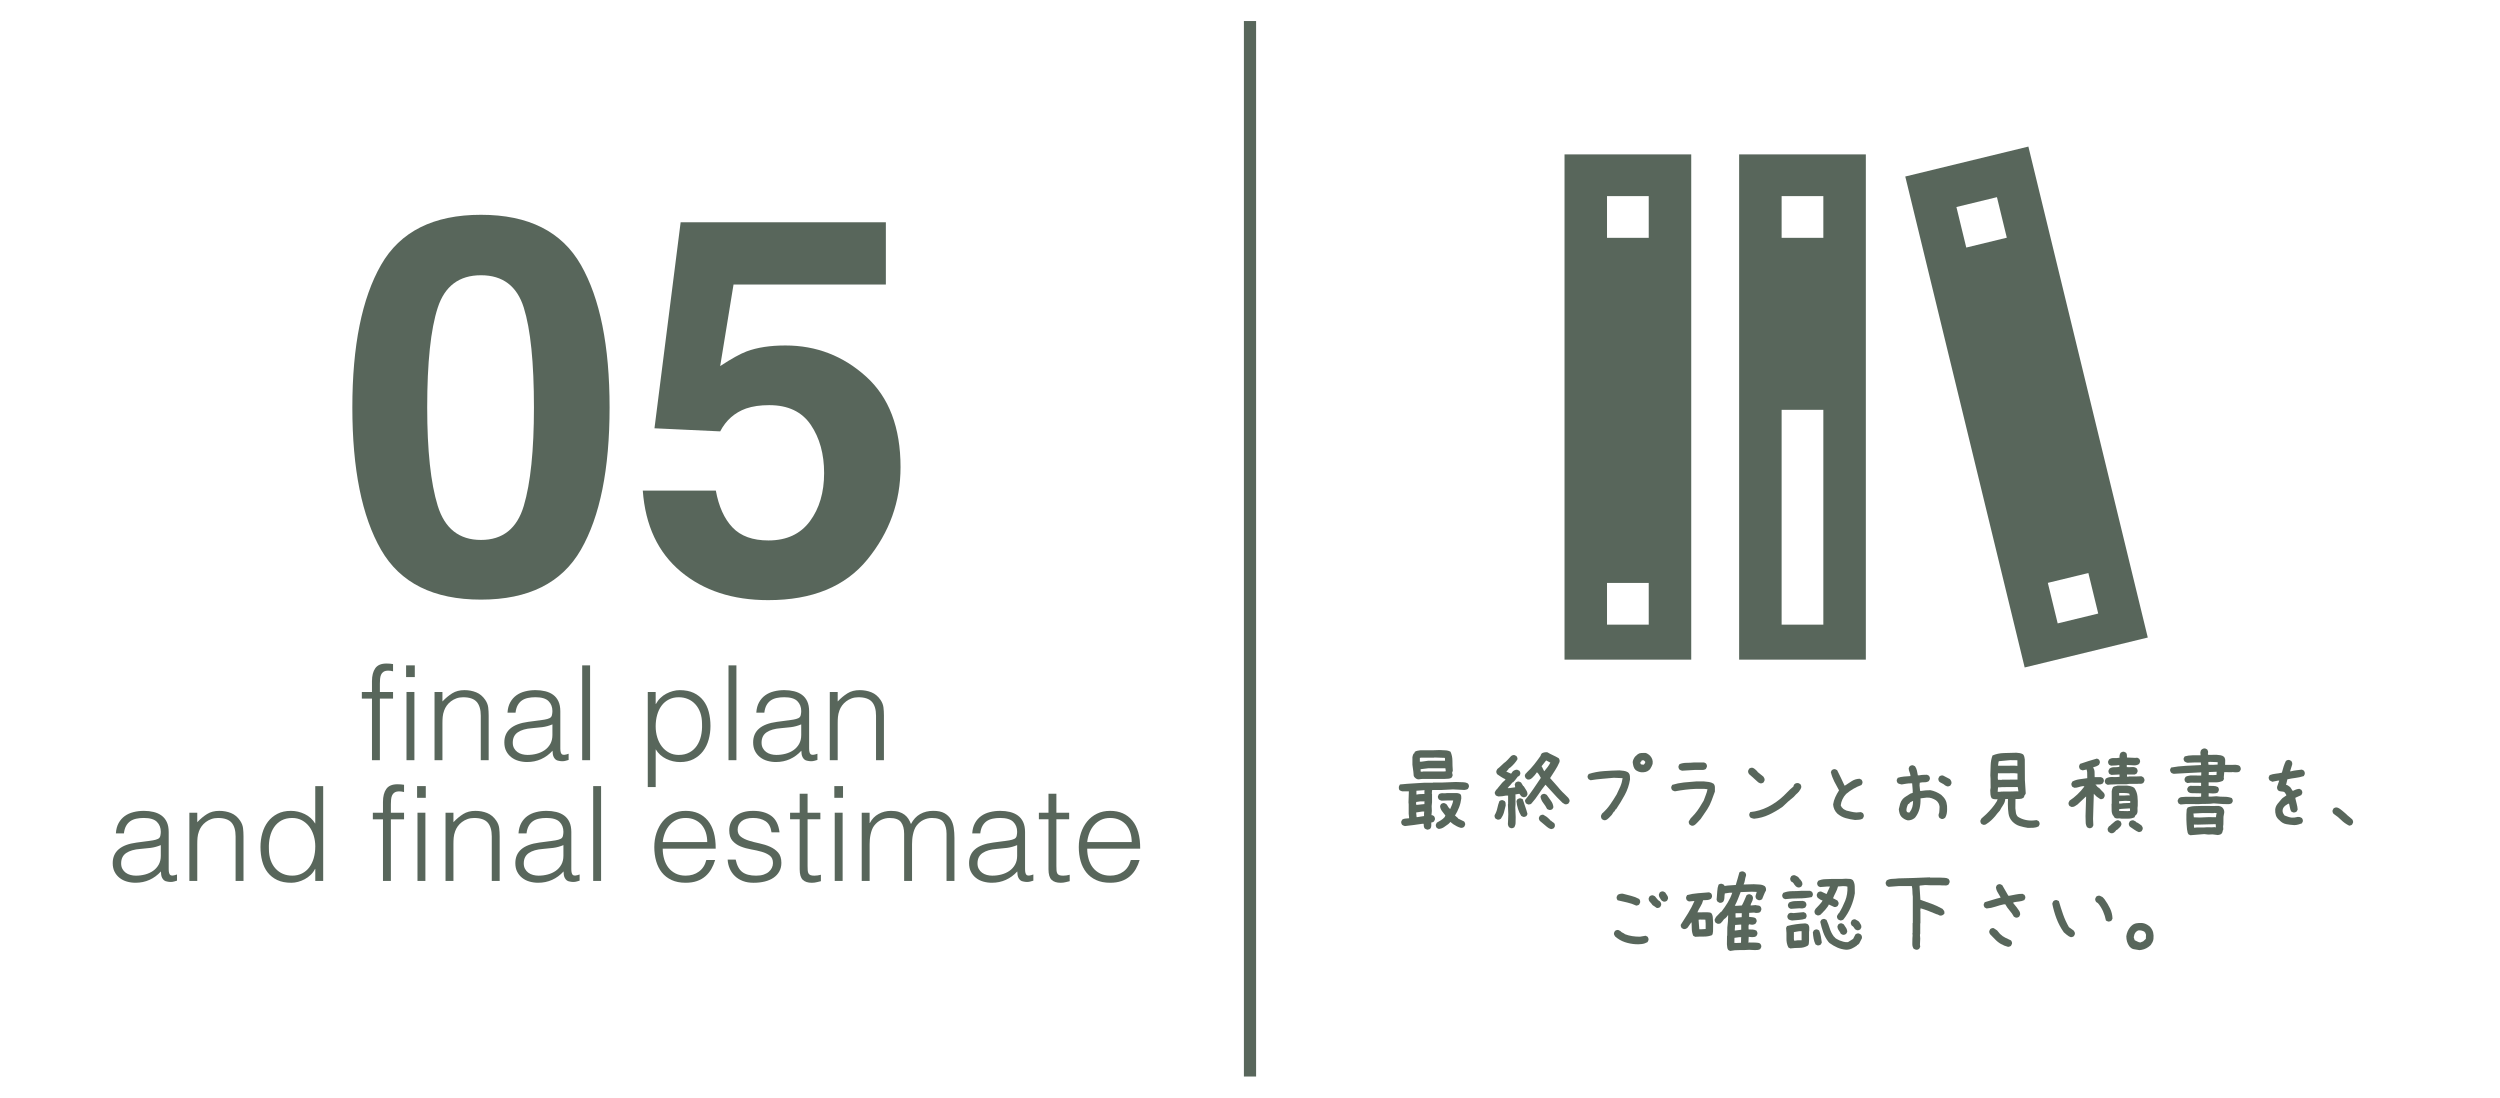 <?xml version="1.0" encoding="UTF-8"?>
<svg id="a" data-name="レイヤー 1" xmlns="http://www.w3.org/2000/svg" viewBox="0 0 205 90">
  <defs>
    <style>
      .b {
        fill: #58665b;
      }

      .c {
        fill: none;
        stroke: #58665b;
        stroke-miterlimit: 10;
      }
    </style>
  </defs>
  <line class="c" x1="102.5" y1="1.725" x2="102.5" y2="88.275"/>
  <g>
    <g>
      <path class="b" d="M117.052,68.036c-.042-.011-.081-.023-.117-.039-.037-.016-.07-.034-.102-.055-.042-.052-.068-.112-.078-.18-.011-.067-.016-.138-.016-.211h-.109c-.24,.031-.478,.065-.715,.102-.237,.036-.476,.065-.715,.086-.042-.011-.081-.023-.117-.039-.037-.016-.07-.034-.102-.055-.031-.042-.055-.086-.07-.133s-.019-.097-.008-.148l.078-.156c.083-.052,.174-.081,.273-.086,.099-.005,.195-.013,.289-.023v-.078l-.031-.289v-.781l-.016-.156,.031-.906h-.547c-.042-.011-.081-.023-.117-.039-.037-.016-.07-.034-.102-.055-.031-.042-.05-.091-.055-.148-.005-.058-.003-.112,.008-.164l.078-.156c.416-.042,.774-.07,1.074-.086,.299-.016,.6-.034,.902-.055h.719l.016-.016h.688l1.188-.047c.312,.011,.53,.019,.652,.023,.122,.005,.235,.039,.34,.102,.031,.042,.055,.086,.07,.133s.018,.097,.008,.148l-.078,.156c-.042,.031-.086,.052-.133,.062s-.097,.021-.148,.031l-.945-.047-.922,.047h-.688l-.109,.016-.016,.297,.016,.016v.672l-.031,.328,.016,.391-.031,.344c.042,0,.078,.008,.109,.023s.062,.034,.094,.055c.031,.042,.055,.087,.07,.137s.018,.101,.008,.152l-.078,.156c-.031,.021-.065,.039-.102,.055-.037,.016-.076,.023-.117,.023v.266c0,.094-.026,.172-.078,.234-.031,.031-.068,.052-.109,.062-.042,.011-.084,.021-.125,.031Zm-.984-4.227c-.073-.062-.117-.117-.133-.164s-.023-.104-.023-.172-.005-.128-.016-.18l-.078-.586v-.625c.01-.052,.023-.104,.039-.156s.039-.099,.07-.141h.031l.062-.141c.062-.042,.135-.07,.219-.086,.083-.016,.167-.028,.25-.039h1.078l.469-.016c.156,.011,.315,.019,.477,.023,.161,.005,.305,.044,.43,.117,.104,.23,.156,.479,.156,.75s.01,.539,.031,.805l-.062,.188c.021,.031,.034,.065,.039,.102,.005,.036,.008,.075,.008,.117l-.078,.156c-.084,.062-.175,.094-.273,.094-.099,0-.201,.005-.305,.016h-1.75c-.115,0-.224,.011-.328,.031-.104,.021-.208-.011-.312-.094Zm.734,2.125v-.172l.016-.047h-.359l-.328,.047-.016,.125,.016,.109h.078l.594-.062Zm-.031,.984v-.203l.016-.172h-.141l-.516,.078v.062l.031,.32h.062l.547-.086Zm.031-1.812v-.25l.016-.062h-.031l-.641,.047v.312h.031c.094-.021,.195-.034,.305-.039s.216-.008,.32-.008Zm1.688-2.727v-.172l-.016-.062-.859-.031-.016,.016h-1.078l-.094,.016v.312h.125l.562-.078h1.375Zm.062,.867v-.031l-.031-.219h-1.375l-.656,.078v.156l.016,.047h.156l.016-.016h1.734l.141-.016Zm-.578,4.727l-.156-.078c-.031-.042-.055-.086-.07-.133s-.019-.097-.008-.148l.078-.156c.114-.062,.227-.128,.336-.195s.211-.153,.305-.258l.062-.133c-.094-.125-.188-.247-.281-.367s-.146-.258-.156-.414l.078-.156c.042-.031,.086-.055,.133-.07s.096-.019,.148-.008l.156,.078c.052,.062,.099,.133,.141,.211,.042,.078,.099,.144,.172,.195,.052-.114,.102-.23,.148-.344s.081-.234,.102-.359h-.453l-.5,.016c-.042-.011-.081-.023-.117-.039-.037-.016-.07-.034-.102-.055-.031-.042-.055-.086-.07-.133s-.019-.097-.008-.148l.078-.156c.094-.062,.203-.089,.328-.078s.245,.005,.359-.016h.797c.052,.011,.1,.021,.144,.031,.044,.011,.087,.031,.129,.062,.042,.042,.065,.094,.07,.156,.005,.062,.008,.125,.008,.188-.031,.261-.093,.508-.184,.742-.091,.234-.205,.461-.34,.68h.031l.047,.047,.172,.148v.031l.508,.25c.031,.042,.055,.086,.07,.133s.018,.097,.008,.148l-.078,.156c-.042,.031-.086,.055-.133,.07s-.102,.019-.164,.008c-.104-.031-.207-.073-.309-.125s-.199-.109-.293-.172l-.234-.188-.031,.047-.125,.125c-.125,.094-.25,.183-.375,.266s-.266,.13-.422,.141Z"/>
      <path class="b" d="M122.794,67.208l-.156-.078c-.031-.036-.055-.078-.07-.125s-.019-.102-.008-.164c.104-.172,.177-.359,.219-.562,.042-.203,.099-.398,.172-.586,.042-.031,.086-.055,.133-.07s.096-.019,.148-.008l.156,.078c.042,.047,.065,.102,.07,.164,.005,.062,.008,.128,.008,.195-.042,.192-.089,.38-.141,.562-.052,.183-.136,.354-.25,.516-.042,.031-.086,.055-.133,.07s-.097,.019-.148,.008Zm1.102,.703l-.156-.078c-.031-.042-.052-.081-.062-.117-.011-.036-.021-.081-.031-.133,.01-.067,.016-.18,.016-.336s.005-.317,.016-.484l-.031-.812,.016-.016v-.695h-.18c-.104,.021-.206,.038-.305,.051-.099,.013-.201,.019-.305,.019-.042-.011-.081-.022-.117-.035-.037-.013-.07-.03-.102-.051-.031-.042-.055-.085-.07-.129s-.019-.093-.008-.144l.125-.211,.047-.016,.062-.094,.375-.453,.141-.133,.109-.094v-.055c-.115-.052-.227-.113-.336-.184s-.216-.142-.32-.215c-.031-.036-.055-.078-.07-.125s-.019-.099-.008-.156l.078-.156,.172-.141,.359-.336c.114-.078,.22-.171,.316-.277,.096-.106,.191-.21,.285-.309,.042-.031,.086-.055,.133-.07s.096-.019,.148-.008l.156,.078c.031,.042,.055,.085,.07,.129s.018,.093,.008,.144c-.073,.12-.159,.235-.258,.348-.099,.112-.206,.218-.32,.316l-.109,.07-.125,.164-.102,.102,.398,.172,.141-.195c.052-.042,.109-.075,.172-.102s.13-.034,.203-.023l.156,.078c.031,.036,.055,.078,.07,.125s.018,.097,.008,.148l-.078,.148-.125,.062c-.062,.078-.123,.157-.18,.238-.058,.081-.128,.157-.211,.231l-.047,.008-.219,.273-.047,.016-.078,.125h-.031v.055h.078l.516-.07v-.047l-.031-.195,.078-.156c.042-.026,.086-.047,.133-.062s.096-.019,.148-.008l.156,.07,.188,.305h.031c.062,.109,.13,.218,.203,.324,.073,.106,.109,.226,.109,.355l-.078,.148c-.042,.031-.086,.055-.133,.07s-.097,.019-.148,.008l-.156-.078-.141-.195h-.062l-.266,.047-.016,.047,.016,.016v.766l-.016,.242,.031,.781c-.011,.172-.013,.32-.008,.445,.005,.125-.029,.255-.102,.391-.042,.031-.086,.055-.133,.07s-.097,.019-.148,.008Zm1-.93l-.156-.078c-.115-.183-.203-.375-.266-.578s-.104-.414-.125-.633l.078-.156c.042-.026,.086-.047,.133-.062s.096-.019,.148-.008l.156,.07c.062,.203,.13,.405,.203,.606,.073,.2,.135,.402,.188,.606l-.078,.156c-.042,.031-.086,.055-.133,.07s-.097,.019-.148,.008Zm.438-1.008c-.037-.011-.073-.024-.109-.043-.037-.019-.07-.038-.102-.059-.026-.042-.046-.086-.059-.133-.013-.047-.015-.094-.004-.141,.239-.292,.462-.59,.668-.894,.206-.305,.413-.61,.621-.918-.047-.083-.095-.167-.144-.25-.05-.083-.108-.153-.176-.211-.058,.083-.115,.16-.172,.231-.058,.07-.123,.14-.195,.207l-.102,.086c-.042,.031-.087,.054-.137,.066-.05,.013-.105,.015-.168,.004l-.148-.102c-.026-.042-.046-.085-.059-.129-.013-.044-.015-.093-.004-.144l.086-.141h.031l.023-.047c.229-.214,.435-.436,.617-.668,.182-.231,.359-.47,.531-.715,0-.042,.012-.078,.035-.109s.045-.062,.066-.094c.067-.036,.138-.061,.211-.074,.073-.013,.151-.017,.234-.012,.156,.094,.312,.176,.469,.246s.312,.152,.469,.246c.031,.047,.053,.095,.066,.144,.013,.05,.012,.105-.004,.168-.099,.234-.219,.46-.359,.676s-.279,.431-.414,.644l.07,.07,.086,.102,.133,.148,.359,.406,.117,.141,.117,.133,.047,.047,.07,.078,.148,.141,.117,.117,.211,.211,.039,.047c.031,.042,.056,.086,.074,.133,.018,.047,.019,.099,.004,.156l-.086,.148c-.047,.031-.094,.052-.141,.062s-.097,.011-.148,0l-.195-.117-.312-.312-.141-.141-.078-.086-.867-.945c-.203,.25-.391,.508-.562,.773s-.37,.523-.594,.773c-.031,.031-.068,.051-.109,.059-.042,.008-.086,.015-.133,.019Zm1.859,2.016c-.125-.031-.237-.091-.336-.18-.099-.089-.201-.175-.305-.258l-.281-.234c-.031-.042-.055-.086-.07-.133s-.019-.094-.008-.141l.078-.156c.042-.026,.086-.048,.133-.066s.096-.022,.148-.012l.281,.172,.109,.094,.156,.148v.031l.094,.047c.042,.047,.094,.089,.156,.125s.109,.083,.141,.141l.016,.18-.078,.148c-.031,.031-.068,.052-.109,.062-.042,.011-.084,.021-.125,.031Zm-.172-1.578l-.156-.07c-.084-.172-.188-.336-.312-.492s-.203-.331-.234-.523l.078-.148c.042-.031,.086-.055,.133-.07s.096-.019,.148-.008l.156,.078c.104,.161,.216,.32,.336,.477,.12,.156,.19,.336,.211,.539l-.078,.148c-.042,.031-.086,.054-.133,.066s-.097,.015-.148,.004Zm-.383-3.18c.104-.12,.196-.235,.277-.348,.081-.112,.152-.228,.215-.348l-.344-.18-.391,.492h.031l.195,.391,.016-.008Z"/>
      <path class="b" d="M131.521,67.255l-.156-.078c-.031-.042-.055-.087-.07-.137s-.019-.105-.008-.168l.078-.156c.26-.23,.484-.479,.672-.75s.364-.547,.531-.828c.104-.208,.203-.422,.297-.641s.156-.448,.188-.688l-.719-.031c-.323,.031-.644,.06-.961,.086-.318,.026-.633,.065-.945,.117l-.156-.078c-.037-.042-.062-.086-.078-.133s-.019-.097-.008-.148l.086-.156c.396-.125,.807-.203,1.234-.234,.427-.031,.854-.052,1.281-.062,.125,.011,.247,.023,.367,.039,.12,.016,.231,.055,.336,.117l.078,.078c.052,.073,.081,.153,.086,.242,.005,.089,.008,.18,.008,.273-.073,.448-.216,.87-.43,1.266-.214,.396-.451,.786-.711,1.172h-.031l-.125,.203h-.031l-.172,.266-.234,.242-.125,.109c-.042,.031-.086,.055-.133,.07s-.097,.019-.148,.008Zm3.055-3.93c-.084-.011-.163-.031-.238-.062-.076-.031-.15-.073-.223-.125-.084-.083-.141-.184-.172-.301s-.052-.233-.062-.348c.01-.083,.034-.164,.07-.242,.036-.078,.081-.148,.133-.211l.211-.188c.083-.062,.18-.097,.289-.102s.221-.008,.336-.008c.052,.011,.102,.028,.148,.055s.091,.055,.133,.086l.109,.094c.083,.094,.143,.195,.18,.305,.036,.109,.044,.231,.023,.367-.021,.073-.05,.144-.086,.211-.037,.067-.076,.136-.117,.203l-.094,.094c-.084,.073-.18,.122-.289,.148s-.227,.034-.352,.023Zm.234-.648c.031-.031,.057-.065,.078-.102,.021-.036,.026-.075,.016-.117l-.109-.109h-.172l-.031,.078-.078,.062v.109l.047,.078,.203,.031,.047-.031Z"/>
      <path class="b" d="M138.716,67.708l-.156-.078c-.031-.042-.055-.086-.07-.133s-.019-.097-.008-.148l.156-.25,.062-.062,.266-.289c.145-.167,.276-.344,.391-.531,.114-.188,.229-.375,.344-.562,.052-.156,.109-.31,.172-.461s.109-.31,.141-.477l-.281-.031h-.641c-.302,.011-.599,.034-.891,.07-.292,.036-.578,.081-.859,.133-.042-.011-.081-.023-.117-.039-.037-.016-.07-.034-.102-.055-.031-.042-.055-.086-.07-.133s-.019-.097-.008-.148l.078-.156c.302-.094,.62-.159,.953-.195,.333-.036,.666-.065,1-.086h.656c.135,.011,.271,.026,.406,.047,.135,.021,.26,.067,.375,.141,.073,.083,.109,.183,.109,.297v.344c-.094,.25-.185,.497-.273,.742-.089,.245-.206,.481-.352,.711-.084,.125-.172,.255-.266,.391s-.188,.273-.281,.414l-.062,.062-.156,.172-.062,.062-.047,.047-.047,.047c-.052,.052-.107,.094-.164,.125-.058,.031-.123,.042-.195,.031Zm-.781-4.508c-.042-.011-.081-.023-.117-.039-.037-.016-.07-.034-.102-.055-.031-.042-.055-.087-.07-.137s-.019-.101-.008-.152l.078-.156c.177-.073,.372-.109,.586-.109,.213,0,.419-.011,.617-.031h.812l.156,.078c.031,.042,.055,.086,.07,.133s.018,.097,.008,.148l-.078,.164c-.031,.031-.068,.052-.109,.062-.042,.011-.084,.021-.125,.031h-.703l-1.016,.062Z"/>
      <path class="b" d="M144.333,64.231l-.156-.078-.484-.438-.266-.234c-.031-.042-.055-.086-.07-.133s-.019-.099-.008-.156l.078-.156c.042-.031,.086-.055,.133-.07s.096-.019,.148-.008c.073,.021,.141,.06,.203,.117s.125,.114,.188,.172l.016,.047,.484,.391c.031,.042,.057,.089,.078,.141,.021,.052,.026,.109,.016,.172l-.078,.156c-.042,.031-.086,.055-.133,.07s-.097,.019-.148,.008Zm-.5,2.906c-.052-.011-.107-.023-.164-.039-.058-.016-.107-.039-.148-.07-.031-.042-.055-.086-.07-.133s-.019-.097-.008-.148l.078-.156c.51-.052,.997-.195,1.461-.43,.463-.234,.888-.534,1.273-.898l.516-.516,.289-.25c0-.031,.008-.062,.023-.094s.034-.062,.055-.094c.042-.042,.091-.07,.148-.086,.057-.016,.117-.019,.18-.008l.156,.078c.031,.042,.055,.086,.07,.133s.018,.097,.008,.148c-.021,.073-.052,.138-.094,.195-.042,.058-.084,.117-.125,.18h-.031v.031l-.188,.172-.141,.156-.047,.047c-.162,.125-.315,.253-.461,.383-.146,.13-.292,.269-.438,.414-.354,.25-.724,.466-1.109,.648-.386,.183-.797,.294-1.234,.336Z"/>
      <path class="b" d="M152.114,67.239c-.261-.031-.516-.082-.766-.152s-.479-.194-.688-.371c-.104-.104-.185-.219-.242-.344-.058-.125-.091-.261-.102-.406,.031-.208,.091-.409,.18-.602,.088-.192,.19-.378,.305-.555-.136-.239-.266-.481-.391-.727s-.219-.503-.281-.773l.078-.156c.042-.031,.086-.055,.133-.07s.096-.019,.148-.008l.156,.078c.104,.208,.208,.419,.312,.633,.104,.214,.203,.425,.297,.633h.031c.188-.125,.375-.247,.562-.367s.401-.185,.641-.195l.156,.078c.031,.042,.055,.086,.07,.133s.018,.097,.008,.148l-.078,.156c-.23,.083-.448,.185-.656,.305-.208,.12-.412,.263-.609,.43-.125,.136-.224,.281-.297,.438-.073,.156-.12,.323-.141,.5l.094,.172,.031,.016c.042,.062,.094,.109,.156,.141l.188,.094c.135,.031,.268,.062,.398,.094,.13,.031,.268,.052,.414,.062l.375-.031,.156,.078c.031,.042,.055,.086,.07,.133s.018,.097,.008,.148l-.078,.164c-.094,.062-.195,.097-.305,.102s-.222,.013-.336,.023Z"/>
      <path class="b" d="M156.435,67.27c-.094-.021-.185-.056-.273-.105-.089-.05-.169-.11-.242-.184-.073-.083-.125-.18-.156-.289s-.052-.222-.062-.336c.031-.156,.067-.305,.109-.445,.042-.141,.114-.273,.219-.398,.094-.094,.195-.172,.305-.234s.216-.13,.32-.203l.188-.062v-.203l-.047-.578h-.094c-.136,0-.266,.011-.391,.031s-.25,.042-.375,.062c-.052-.011-.107-.023-.164-.039-.058-.016-.109-.039-.156-.07-.031-.042-.055-.086-.07-.133s-.019-.097-.008-.148l.078-.156c.161-.052,.331-.086,.508-.102,.177-.016,.354-.028,.531-.039v-.047c-.011-.104-.037-.202-.078-.293-.042-.091-.062-.194-.062-.309l.078-.156c.042-.031,.086-.055,.133-.07s.096-.019,.148-.008l.156,.078c.073,.104,.125,.22,.156,.348s.057,.259,.078,.395h.125c.094-.021,.195-.034,.305-.039s.216-.008,.32-.008l.156,.078c.031,.042,.055,.086,.07,.133s.018,.097,.008,.148l-.078,.156c-.104,.073-.224,.106-.359,.102-.136-.005-.266,.008-.391,.039l-.016,.219,.047,.453h.078c.125-.021,.25-.036,.375-.047s.255-.016,.391-.016c.156,.031,.307,.078,.453,.141,.145,.062,.286,.141,.422,.234l.188,.188c.125,.136,.209,.289,.254,.461,.044,.172,.061,.356,.051,.555,0,.125-.012,.245-.035,.359s-.066,.224-.129,.328c-.042,.031-.086,.058-.133,.078s-.102,.026-.164,.016l-.156-.078c-.031-.042-.055-.086-.07-.133s-.019-.102-.008-.164c.042-.094,.062-.195,.062-.305s.005-.216,.016-.32c-.011-.104-.039-.2-.086-.289s-.117-.169-.211-.242c-.115-.073-.234-.13-.359-.172s-.261-.058-.406-.047l-.5,.062c.01,.292-.016,.567-.078,.828s-.177,.5-.344,.719l-.078,.078c-.084,.062-.169,.108-.258,.137-.089,.028-.185,.043-.289,.043Zm.156-.664c.104-.136,.177-.278,.219-.43,.042-.151,.062-.315,.062-.492h-.031l-.234,.125v.031l-.109,.094h-.031c-.042,.083-.076,.169-.102,.258-.026,.089-.039,.18-.039,.273l.047,.125,.172,.047,.047-.031Zm3.07-2.125l-.164-.078c-.062-.062-.138-.114-.227-.156-.089-.042-.169-.089-.242-.141-.031-.042-.055-.086-.07-.133s-.019-.097-.008-.148l.078-.156c.042-.031,.086-.055,.133-.07s.102-.019,.164-.008l.57,.297c.042,.052,.075,.106,.102,.164,.026,.058,.034,.122,.023,.195l-.078,.156c-.042,.031-.086,.055-.133,.07s-.097,.019-.148,.008Z"/>
      <path class="b" d="M166.286,67.887c-.23-.036-.453-.087-.672-.152s-.417-.186-.594-.363c-.177-.188-.284-.405-.32-.652-.037-.247-.055-.501-.055-.762l.008-.438h-.219c-.016,.177-.073,.339-.172,.484-.099,.145-.19,.3-.273,.461l-.219,.25-.164,.211-.156,.172-.078,.078-.078,.078-.203,.172c-.078,.052-.151,.102-.219,.152-.068,.05-.148,.069-.242,.059l-.156-.078c-.031-.042-.055-.086-.07-.133s-.019-.097-.008-.148l.078-.156,.398-.359c.161-.156,.315-.32,.461-.492,.145-.172,.276-.352,.391-.539l.086-.188c-.094,0-.183-.003-.266-.008-.084-.005-.162-.034-.234-.086-.052-.094-.084-.199-.094-.316-.011-.117-.016-.233-.016-.348l.031-.188-.008-.766-.016-.25c.01-.271,.019-.548,.027-.832s.059-.551,.152-.801c.286-.125,.6-.191,.941-.199,.341-.008,.678-.017,1.012-.027,.094,.005,.188,.016,.281,.031s.185,.05,.273,.102c.052,.062,.086,.13,.102,.203s.028,.145,.039,.219l.008,1.68c.01,.188,.022,.372,.035,.555,.013,.183,.024,.364,.035,.547l-.078,.156h-.031c0,.042-.008,.078-.023,.109s-.034,.062-.055,.094c-.094,.062-.198,.094-.312,.094-.115,0-.23,.003-.344,.008l-.008,.766c.01,.125,.026,.249,.047,.371,.021,.122,.075,.228,.164,.316,.177,.114,.372,.198,.586,.25,.213,.052,.435,.07,.664,.055l.281-.031,.164,.078c.031,.042,.055,.086,.07,.133s.018,.097,.008,.148l-.078,.156c-.13,.067-.271,.105-.422,.113-.151,.008-.305,.012-.461,.012Zm-.781-2.992v-.031l-.047-.312-.016-.016-1.258,.008-.297,.023-.047-.016-.031,.375h.234l.016-.016,.93-.008,.344-.016,.172,.008Zm-.07-.969v-.5l-.266-.023-1.289,.008-.047-.016-.016,.391,.016,.156,.312,.008,.016-.016,1.273-.008Zm-.008-1.125v-.461l-.594-.008-.93,.086c-.021,.052-.034,.109-.039,.172-.005,.062-.013,.12-.023,.172l.031,.031,1.32-.008,.234,.016Z"/>
      <path class="b" d="M171.294,67.911l-.156-.078c-.078-.13-.116-.276-.113-.438,.002-.161-.002-.323-.012-.484l.047-1.578h-.031l-.672,.633c-.073,.052-.148,.102-.227,.148s-.169,.065-.273,.055l-.156-.078c-.031-.036-.055-.078-.07-.125s-.019-.097-.008-.148l.078-.164c.224-.145,.44-.317,.648-.516,.208-.198,.393-.406,.555-.625v-.047h-.125c-.115,.016-.226,.042-.332,.078-.107,.036-.223,.055-.348,.055l-.164-.078c-.031-.042-.055-.086-.07-.133s-.019-.097-.008-.148l.078-.156c.177-.094,.37-.155,.578-.184,.208-.028,.422-.059,.641-.09l-.008-.5-.039-.203h-.047l-.273,.062c-.042-.011-.081-.022-.117-.035-.037-.013-.07-.03-.102-.051-.031-.042-.055-.087-.07-.137s-.019-.101-.008-.152l.07-.156c.229-.078,.461-.155,.695-.231s.466-.144,.695-.207l.156,.078c.031,.042,.055,.086,.07,.133s.018,.097,.008,.148l-.07,.156c-.073,.052-.148,.094-.227,.125s-.159,.058-.242,.078v.039c.073,.104,.109,.224,.109,.359s.002,.271,.008,.406h.516l.156,.078c.031,.036,.055,.078,.07,.125s.018,.097,.008,.148l-.078,.164c-.094,.062-.188,.091-.281,.086s-.198-.003-.312,.008v.031l.062,.047c.031,.052,.069,.097,.113,.133,.044,.036,.092,.07,.144,.102l.156,.172,.156,.156c.042,.042,.073,.089,.094,.141,.021,.052,.026,.109,.016,.172l-.078,.164c-.042,.031-.086,.055-.133,.07s-.097,.019-.148,.008l-.297-.203-.234-.234-.062,2.055,.023,.531-.078,.156c-.042,.031-.086,.055-.133,.07s-.097,.019-.148,.008Zm1.539-3.555l-.156-.078c-.031-.042-.055-.086-.07-.133s-.019-.097-.008-.148l.078-.156c.156-.094,.336-.136,.539-.125s.398,.005,.586-.016v-.188h-.062l-.609,.031-.156-.078c-.031-.042-.055-.086-.07-.133s-.019-.097-.008-.148l.078-.156c.114-.083,.245-.122,.391-.117,.145,.005,.286-.005,.422-.031v-.141h-.078c-.094,.021-.193,.031-.297,.031-.104,0-.208,.005-.312,.016l-.156-.078c-.031-.042-.055-.086-.07-.133s-.019-.097-.008-.148l.078-.156c.114-.083,.25-.12,.406-.109s.307,0,.453-.031c-.011-.073-.008-.145,.008-.219s.044-.136,.086-.188c.042-.031,.086-.055,.133-.07s.096-.019,.148-.008l.156,.078c.042,.052,.065,.112,.07,.18,.005,.067,.008,.138,.008,.211l.68,.031,.156-.016,.156,.078c.031,.042,.055,.086,.07,.133s.018,.097,.008,.148l-.078,.156c-.073,.052-.151,.086-.234,.102-.084,.016-.172,.019-.266,.008l-.508-.031v.18c.135,.011,.277,.009,.426-.004s.274,.019,.379,.098c.031,.042,.055,.086,.07,.133s.018,.097,.008,.148l-.078,.156-.156,.078h-.633v.172h.141l.016-.016h.633l.391-.016,.156,.078c.031,.042,.057,.086,.078,.133,.021,.047,.026,.102,.016,.164l-.078,.156c-.073,.062-.156,.091-.25,.086s-.183-.003-.266,.008h-.664l-.219,.031h-.734c-.136,.011-.271,.016-.406,.016-.136,0-.266,.011-.391,.031Zm.234,3.961l-.164-.102c-.031-.042-.054-.086-.066-.133-.013-.047-.015-.097-.004-.148l.086-.156,.117-.086,.078-.078,.336-.281c.042-.026,.086-.047,.133-.062s.096-.016,.148,0l.156,.086c.026,.042,.045,.086,.059,.133,.013,.047,.014,.097,.004,.148-.026,.083-.074,.155-.144,.215s-.132,.118-.184,.176l-.102,.047v.031h-.031v.031l-.125,.117c-.042,.031-.086,.054-.133,.066s-.102,.012-.164-.004Zm.891-1.188c-.094-.021-.195-.026-.305-.016s-.201-.016-.273-.078l-.094-.156-.031-.023c-.073-.136-.107-.286-.102-.453,.005-.167,.002-.328-.008-.484l.016-.016v-1.031c.01-.062,.023-.12,.039-.172s.039-.104,.07-.156c.052-.042,.112-.067,.18-.078,.067-.011,.133-.026,.195-.047h.766c.104,.011,.209,.028,.316,.055,.106,.026,.202,.07,.285,.133,.145,.208,.231,.438,.258,.688,.026,.25,.034,.511,.023,.781-.021,.114-.026,.237-.016,.367,.01,.13-.016,.242-.078,.336l-.109,.102-.062,.141c-.162,.073-.334,.109-.516,.109h-.555Zm.672-1.898v-.031l-.031-.125c-.125-.031-.258-.047-.398-.047h-.43v.203h.453l.312-.016,.094,.016Zm.047,.609v-.156l-.391-.016-.516,.031v.188h.172c.114-.021,.234-.031,.359-.031s.25-.005,.375-.016Zm-.016,.656v-.203h-.094c-.136,.011-.271,.019-.406,.023-.136,.005-.266,.019-.391,.039v.141l.688,.016,.203-.016Zm.727,1.742c-.136-.052-.261-.12-.375-.203-.115-.083-.237-.167-.367-.25-.031-.042-.055-.086-.07-.133s-.019-.097-.008-.148l.078-.156c.042-.031,.087-.055,.137-.07,.049-.016,.105-.019,.168-.008l.203,.109v.031c.083,.031,.161,.073,.234,.125,.073,.052,.145,.104,.219,.156,.031,.042,.057,.086,.078,.133,.021,.047,.026,.102,.016,.164l-.078,.156c-.031,.031-.068,.052-.109,.062-.042,.011-.084,.021-.125,.031Z"/>
      <path class="b" d="M178.802,65.966l-.156-.078c-.026-.036-.047-.079-.062-.129s-.019-.098-.008-.144l.078-.148c.083-.073,.178-.109,.285-.109,.106,0,.212-.008,.316-.023l1.031,.008,.203-.016,.008-.273-.844-.016c-.042-.011-.081-.023-.117-.039-.037-.016-.07-.036-.102-.062-.031-.042-.055-.085-.07-.129s-.019-.093-.008-.144l.086-.148,.156-.078,.891,.008v-.258l-.844-.008-.281,.031-.156-.086c-.031-.042-.054-.085-.066-.129-.013-.044-.015-.093-.004-.144l.078-.148c.062-.036,.127-.062,.195-.078,.067-.016,.138-.028,.211-.039l.875,.008,.008-.258h-.062c-.365,.021-.734,.039-1.109,.055s-.74,.036-1.094,.062c-.042-.011-.081-.023-.117-.039-.037-.016-.068-.034-.094-.055-.031-.042-.055-.085-.07-.129s-.019-.093-.008-.144l.078-.148c.385-.073,.788-.12,1.207-.141,.419-.021,.835-.042,1.246-.062v-.047l-.016-.164h-.562l-.547,.023c-.042-.011-.081-.024-.117-.043-.037-.019-.07-.038-.102-.059-.031-.036-.055-.078-.07-.125s-.019-.097-.008-.148l.086-.148c.198-.058,.409-.087,.633-.09,.224-.003,.445-.004,.664-.004v-.07l-.016-.141c.01-.052,.021-.101,.031-.144,.01-.044,.039-.085,.086-.121,.042-.031,.086-.055,.133-.07s.099-.019,.156-.008l.156,.078c.026,.042,.047,.085,.062,.129s.018,.098,.008,.16l-.016,.078,.016,.07,.141,.008,.547-.008c.114,.011,.227,.023,.336,.039s.206,.06,.289,.133c.067,.094,.099,.199,.094,.316-.005,.117-.008,.231-.008,.34h.539l.328-.008c.062,.011,.122,.021,.18,.031,.057,.011,.109,.036,.156,.078,.031,.042,.055,.087,.07,.137s.018,.101,.008,.152l-.078,.141c-.052,.042-.109,.065-.172,.07s-.13,.008-.203,.008l-.234-.023-.016,.016-.648-.008-.039,.43,.016,.133-.086,.148c-.177,.083-.367,.126-.57,.129s-.404,.001-.602-.004v.289c.135,.005,.268,.008,.398,.008,.13,0,.252,.031,.367,.094,.031,.042,.053,.086,.066,.133,.013,.047,.014,.094,.004,.141l-.078,.164c-.052,.036-.115,.06-.188,.07-.073,.011-.146,.016-.219,.016l-.344-.023-.008,.273,.188,.008,.453-.031c.208,.031,.422,.046,.641,.043s.424,.032,.617,.105c.031,.042,.055,.086,.07,.133s.018,.097,.008,.148l-.078,.141c-.099,.062-.212,.089-.34,.078-.128-.011-.254-.013-.379-.008l-.758-.055c-.203,.031-.41,.046-.621,.043s-.415,.004-.613,.019l-1.031-.008-.461,.039Zm.805,2.523l-.156-.078c-.026-.042-.047-.085-.062-.129s-.034-.14-.055-.285c-.026-.255-.043-.522-.051-.801s.001-.554,.027-.824l.078-.156c.167-.067,.356-.105,.57-.113,.213-.008,.44-.015,.68-.019l.867,.008,.422-.008c.062,.011,.12,.026,.172,.047,.052,.021,.104,.058,.156,.109,.052,.062,.088,.124,.109,.184,.021,.06,.028,.132,.023,.215l-.062,.336-.008,.625-.023,.164,.016,.242c-.031,.058-.052,.121-.062,.191-.011,.07-.044,.132-.102,.184-.042,.031-.086,.052-.133,.062s-.097,.021-.148,.031l-.438-.055-.344,.016-.336-.039c-.219,.021-.425,.038-.617,.051-.193,.013-.367,.027-.523,.043Zm2.109-1.477v-.094l.047-.25-.219-.008-.016,.016-.883-.008-.781,.039v.031l.031,.281,.5,.016,.711-.031,.609,.008Zm-.016,.836v-.031l-.008-.227-.047-.008-1.414,.039-.328-.008v.086l.008,.172h.031c.145-.021,.31-.027,.492-.019,.182,.008,.37,.001,.562-.019l.375,.008,.234-.016,.094,.023Zm.148-5.156v-.195l-.594-.023-.172,.008v.141l.016,.086,.375,.008,.375-.023Zm-.094,.852l.008-.211,.016-.047h-.078l-.578,.023-.008,.242,.359,.008,.281-.016Z"/>
      <path class="b" d="M188.146,67.661c-.25-.016-.477-.043-.68-.082s-.383-.142-.539-.309c-.156-.125-.258-.265-.305-.418s-.065-.314-.055-.48c.021-.167,.083-.317,.188-.453,.104-.136,.213-.266,.328-.391l.094-.094,.297-.203v-.047c-.031-.042-.058-.086-.078-.133-.021-.047-.058-.086-.109-.117-.084-.021-.169-.034-.258-.039-.089-.005-.164-.034-.227-.086-.031-.042-.055-.086-.07-.133s-.019-.102-.008-.164l.172-.5h-.109l-.453,.094-.219-.109c-.031-.042-.055-.086-.07-.133s-.019-.097-.008-.148l.078-.156c.167-.062,.331-.102,.492-.117,.161-.016,.331-.044,.508-.086,.042-.167,.088-.332,.141-.496,.052-.164,.114-.319,.188-.465,.042-.031,.086-.055,.133-.07s.096-.019,.148-.008l.156,.078c.031,.042,.055,.086,.07,.133s.018,.102,.008,.164l-.172,.555h.062c.167-.042,.317-.07,.453-.086,.135-.016,.286-.034,.453-.055l.156,.078c.031,.042,.055,.086,.07,.133s.018,.102,.008,.164l-.078,.156c-.23,.073-.451,.122-.664,.148-.214,.026-.44,.065-.68,.117l-.109,.453c.062,.011,.117,.031,.164,.062s.096,.067,.148,.109l.062,.062,.156,.25h.062c.177-.094,.344-.145,.5-.156l.156,.078c.031,.042,.055,.086,.07,.133s.018,.097,.008,.148l-.078,.156c-.136,.062-.216,.099-.242,.109-.026,.011-.107,.047-.242,.109v.062c.031,.145,.067,.294,.109,.445,.042,.151,.067,.305,.078,.461l-.078,.156c-.042,.031-.086,.055-.133,.07s-.102,.019-.164,.008l-.156-.078c-.052-.094-.086-.195-.102-.305s-.039-.216-.07-.32l-.062-.016c-.188,.104-.315,.206-.383,.305-.068,.099-.097,.211-.086,.336,.01,.062,.028,.12,.055,.172,.026,.052,.06,.104,.102,.156,.25,.104,.445,.163,.586,.176s.31-.007,.508-.059l.172,.016,.156,.078c.031,.042,.055,.086,.07,.133s.018,.097,.008,.148l-.078,.156c-.094,.031-.19,.062-.289,.094-.099,.031-.206,.047-.32,.047Z"/>
      <path class="b" d="M192.638,67.708c-.266-.136-.484-.29-.656-.465s-.383-.345-.633-.512c-.031-.042-.055-.086-.07-.133s-.019-.097-.008-.148l.078-.156c.042-.031,.086-.055,.133-.07s.102-.019,.164-.008c.073,.021,.143,.055,.211,.102,.067,.047,.133,.097,.195,.148l.203,.172,.125,.109c.067,.073,.148,.145,.242,.219l.156,.133,.094,.078c.031,.042,.055,.086,.07,.133s.018,.097,.008,.148l-.078,.156c-.031,.031-.068,.052-.109,.062-.042,.011-.084,.021-.125,.031Z"/>
      <path class="b" d="M134.114,77.426c-.312-.021-.609-.079-.891-.176s-.542-.249-.781-.457c-.031-.042-.058-.086-.078-.133-.021-.047-.026-.102-.016-.164l.078-.156c.042-.031,.086-.055,.133-.07s.096-.019,.148-.008l.156,.078c.052,.062,.114,.109,.188,.141,.073,.031,.141,.073,.203,.125,.188,.073,.383,.125,.586,.156s.414,.047,.633,.047l.469-.078,.156,.078c.031,.042,.055,.086,.07,.133s.018,.097,.008,.148l-.078,.164c-.146,.083-.302,.136-.469,.156-.167,.021-.339,.026-.516,.016Zm.062-3.164c-.24-.114-.49-.2-.75-.258-.261-.058-.521-.117-.781-.18-.031-.042-.055-.086-.07-.133s-.019-.097-.008-.148l.078-.156c.052-.042,.114-.07,.188-.086,.073-.016,.145-.023,.219-.023,.229,.062,.461,.122,.695,.18s.456,.144,.664,.258c.031,.042,.055,.086,.07,.133s.018,.102,.008,.164l-.078,.156c-.031,.031-.068,.052-.109,.062-.042,.011-.084,.021-.125,.031Zm1.672,.188l-.344-.234c-.062-.094-.133-.18-.211-.258s-.112-.18-.102-.305l.078-.156c.042-.031,.086-.055,.133-.07s.096-.019,.148-.008l.156,.078c.062,.073,.123,.148,.184,.227,.06,.078,.131,.138,.215,.18,.042,.042,.073,.089,.094,.141,.021,.052,.026,.109,.016,.172l-.078,.156c-.042,.031-.087,.055-.137,.07-.05,.016-.101,.019-.152,.008Zm.57-.516l-.156-.078v-.031h-.031c-.042-.073-.089-.148-.141-.227-.052-.078-.073-.164-.062-.258l.078-.164c.042-.031,.086-.055,.133-.07s.096-.019,.148-.008l.156,.078c.052,.089,.106,.172,.164,.25,.057,.078,.081,.169,.07,.273l-.078,.156c-.042,.031-.086,.055-.133,.07s-.097,.019-.148,.008Z"/>
      <path class="b" d="M139.005,76.817l-.156-.078c-.073-.167-.113-.344-.121-.531s-.015-.375-.019-.562h-.031l-.289,.414c-.042,.042-.091,.075-.148,.102-.058,.026-.117,.034-.18,.023l-.156-.078c-.031-.042-.055-.086-.07-.133s-.019-.097-.008-.148c.203-.312,.402-.628,.598-.945s.368-.648,.519-.992h-.078l-.375,.031-.156-.086c-.031-.042-.054-.086-.066-.133-.013-.047-.015-.097-.004-.148l.078-.156c.281-.078,.577-.129,.887-.152,.31-.023,.616-.048,.918-.074l.156,.078c.031,.042,.055,.087,.07,.137s.018,.105,.008,.168l-.078,.148c-.099,.062-.203,.097-.312,.102s-.222,.011-.336,.016c-.042,.177-.112,.344-.211,.5-.099,.156-.185,.32-.258,.492h.188l.586-.008c.062,.011,.13,.016,.203,.016,.073,0,.135,.028,.188,.086,.067,.114,.102,.247,.102,.398s.008,.294,.023,.43l-.008,.641c-.011,.052-.019,.106-.023,.164-.005,.058-.029,.106-.07,.148-.208,.078-.431,.116-.668,.113-.237-.003-.47,.004-.699,.019Zm.859-.641v-.453l-.023-.312-.445-.008-.109,.016v.047l.055,.734h.148l.375-.023Zm2.016,1.805l-.156-.078c-.052-.062-.082-.136-.09-.219s-.017-.167-.027-.25l.008-.695,.016-.008,.008-.672c.021-.167,.038-.331,.051-.492,.013-.161,.019-.331,.019-.508h-.031l-.078,.117-.078,.078-.047,.047c-.062,.031-.113,.075-.152,.133s-.08,.112-.121,.164h-.031l-.031,.078c-.047,.031-.094,.054-.141,.066s-.102,.015-.164,.004l-.148-.078c-.031-.042-.055-.086-.07-.133s-.019-.097-.008-.148l.109-.203,.398-.414h.031c.192-.245,.367-.496,.523-.754s.281-.527,.375-.809h-.234l-.375,.055c-.021,.114-.033,.234-.035,.359-.003,.125-.038,.234-.105,.328-.042,.031-.086,.055-.133,.07s-.102,.019-.164,.008l-.156-.086c-.031-.042-.055-.086-.07-.133s-.016-.097,0-.148c.021-.188,.035-.379,.043-.574s.043-.376,.105-.543c.042-.031,.086-.054,.133-.066s.096-.015,.148-.004l.164,.078,.047,.094h.031c.145-.026,.294-.042,.445-.047,.151-.005,.299-.016,.445-.031,.057-.167,.108-.339,.152-.516,.044-.177,.092-.349,.144-.516,.042-.031,.088-.055,.141-.07,.052-.016,.109-.019,.172-.008l.156,.086c.031,.042,.055,.086,.07,.133s.016,.097,0,.148c-.042,.114-.07,.231-.086,.352s-.052,.237-.109,.352h.062l.773-.023c.156,.011,.315,.019,.477,.027,.161,.008,.305,.054,.43,.137,.042,.042,.07,.094,.086,.156s.018,.128,.008,.195c-.068,.114-.125,.234-.172,.359s-.097,.245-.148,.359c-.047,.031-.094,.055-.141,.07s-.102,.016-.164,0l-.148-.078c-.031-.042-.055-.086-.07-.133s-.019-.097-.008-.148l.094-.312-.406-.016-.914,.031c-.073,.188-.147,.378-.223,.57-.076,.192-.16,.375-.254,.547l.125,.008,.453-.031c.073-.13,.139-.266,.199-.406,.06-.141,.121-.284,.184-.43,.042-.031,.086-.055,.133-.07s.099-.019,.156-.008l.156,.086c.031,.042,.055,.086,.07,.133s.018,.097,.008,.148c-.016,.104-.047,.196-.094,.277s-.081,.168-.102,.262l.062,.008,.359-.031c.062,.021,.13,.032,.203,.035,.073,.003,.135,.03,.188,.082,.031,.042,.053,.086,.066,.133,.013,.047,.014,.097,.004,.148l-.078,.164c-.052,.042-.109,.066-.172,.074s-.125,.012-.188,.012l-.156-.031-.398,.023-.008,.328c.099,.016,.195,.026,.289,.031s.177,.034,.25,.086c.031,.042,.055,.086,.07,.133s.018,.097,.008,.148l-.086,.156c-.042,.031-.089,.055-.141,.07-.052,.016-.104,.023-.156,.023l-.242-.039c-.031,.062-.044,.13-.039,.203,.005,.073,.008,.145,.008,.219,.12,0,.234,.004,.344,.012s.211,.038,.305,.09c.026,.042,.047,.086,.062,.133s.018,.097,.008,.148l-.078,.156c-.052,.042-.107,.067-.164,.078-.058,.011-.117,.016-.18,.016l-.289-.023-.023,.477h.031l.023-.016,.531,.008c.062,.011,.13,.017,.203,.019,.073,.003,.135,.03,.188,.082,.031,.042,.055,.086,.07,.133s.016,.097,0,.148l-.078,.148c-.062,.042-.13,.066-.203,.074-.073,.008-.151,.012-.234,.012l-.469-.023c-.266,.021-.531,.028-.797,.023s-.519,.019-.758,.07Zm.883-.672l.008-.414,.016-.047h-.156l-.406,.055-.008,.414,.172,.008,.375-.016Zm.016-1.07v-.422h-.094l-.406,.031-.031,.445,.047,.008,.484-.062Zm.039-1.031l.008-.328h-.438l-.078,.016v.047l.008,.297h.062l.438-.031Z"/>
      <path class="b" d="M146.38,73.731l-.156-.078c-.031-.042-.055-.086-.07-.133s-.019-.097-.008-.148l.078-.156c.229-.094,.474-.141,.734-.141,.26,0,.523-.011,.789-.031h.672l.156,.078c.031,.042,.055,.086,.07,.133s.018,.097,.008,.148l-.078,.156c-.354,.073-.718,.109-1.09,.109-.373,0-.741,.021-1.105,.062Zm.422,4.039l-.156-.078c-.115-.23-.167-.485-.156-.769,.01-.284,0-.561-.031-.832l.078-.156c.239-.062,.483-.112,.731-.148,.247-.036,.501-.06,.762-.07,.042,.011,.083,.021,.125,.031,.042,.011,.078,.031,.109,.062,.062,.073,.094,.159,.094,.258v.289l-.016,.016v.758c-.011,.073-.016,.145-.016,.219s-.026,.136-.078,.188c-.208,.125-.441,.188-.699,.188s-.507,.016-.746,.047Zm.141-2.289c-.052-.011-.104-.023-.156-.039-.052-.016-.099-.039-.141-.07-.031-.042-.055-.086-.07-.133s-.019-.097-.008-.148l.078-.156c.042-.031,.086-.055,.133-.07s.096-.019,.148-.008l.141,.016,.836-.078,.156,.078c.031,.042,.055,.086,.07,.133s.018,.102,.008,.164l-.078,.156c-.167,.062-.348,.099-.543,.109s-.387,.026-.574,.047Zm-.094-.953l-.156-.078c-.031-.042-.055-.086-.07-.133s-.019-.097-.008-.148l.078-.156c.167-.083,.348-.125,.543-.125s.387-.005,.574-.016c.042,.011,.083,.021,.125,.031,.042,.011,.078,.031,.109,.062,.031,.042,.055,.086,.07,.133s.018,.097,.008,.148l-.078,.156c-.042,.031-.084,.052-.125,.062-.042,.011-.089,.021-.141,.031l-.219-.016-.711,.047Zm.578-1.758l-.156-.078-.156-.188c-.021-.052-.052-.097-.094-.133-.042-.036-.089-.065-.141-.086-.031-.042-.055-.086-.07-.133s-.019-.097-.008-.148l.078-.156c.042-.031,.086-.055,.133-.07s.102-.019,.164-.008l.219,.109,.133,.125,.047,.094h.031c.052,.062,.099,.128,.141,.195,.042,.067,.057,.148,.047,.242l-.078,.156c-.042,.031-.086,.055-.133,.07s-.099,.019-.156,.008Zm.305,4.328v-.742h-.188l-.445,.078v.555l.016,.141h.125c.073-.021,.152-.031,.238-.031h.254Zm1.297,.422l-.156-.078c-.073-.145-.125-.304-.156-.473s-.052-.343-.062-.519l.078-.156c.042-.031,.086-.055,.133-.07s.096-.019,.148-.008l.156,.078c.062,.156,.109,.319,.141,.488s.057,.337,.078,.504l-.078,.156c-.042,.031-.086,.055-.133,.07s-.097,.019-.148,.008Zm1.906-2.039c-.042-.011-.081-.023-.117-.039-.037-.016-.07-.034-.102-.055-.031-.042-.055-.086-.07-.133s-.019-.097-.008-.148l.125-.219h.031c.198-.323,.368-.664,.512-1.023,.143-.359,.204-.745,.184-1.156-.052-.021-.111-.034-.176-.039-.065-.005-.129-.008-.191-.008l-.406,.031c-.042,.167-.104,.329-.188,.488-.084,.159-.156,.316-.219,.473l.359,.188c.031,.042,.057,.086,.078,.133,.021,.047,.026,.102,.016,.164l-.078,.156c-.042,.031-.086,.055-.133,.07s-.097,.019-.148,.008l-.438-.203c-.031,.083-.078,.161-.141,.234s-.12,.145-.172,.219l-.094,.094-.172,.188h-.031v.031l-.047,.047c-.042,.031-.086,.055-.133,.07s-.097,.019-.148,.008l-.156-.078c-.031-.042-.055-.086-.07-.133s-.019-.102-.008-.164l.078-.156,.281-.297c.052-.062,.106-.125,.164-.188,.057-.062,.102-.13,.133-.203-.073-.021-.141-.05-.203-.086s-.125-.081-.188-.133c-.031-.042-.055-.086-.07-.133s-.019-.097-.008-.148l.078-.156c.042-.031,.086-.055,.133-.07s.096-.019,.148-.008l.438,.203,.281-.617h-.203l-.609,.047-.156-.078c-.031-.042-.055-.086-.07-.133s-.019-.097-.008-.148l.078-.156c.177-.083,.37-.128,.578-.133,.208-.005,.416-.013,.625-.023h.797l.258-.016c.104,.011,.208,.016,.312,.016,.104,0,.198,.036,.281,.109,.094,.145,.143,.312,.148,.5,.005,.188,.008,.378,.008,.57-.062,.386-.172,.761-.328,1.125s-.357,.703-.602,1.016c-.031,.031-.068,.052-.109,.062-.042,.011-.084,.021-.125,.031Zm.445,2.398c-.255-.021-.495-.081-.719-.18-.224-.099-.435-.222-.633-.367l-.094-.094c-.188-.245-.331-.508-.43-.789-.099-.281-.18-.567-.242-.859l.078-.156c.042-.031,.086-.055,.133-.07s.096-.019,.148-.008l.156,.078c.104,.23,.192,.464,.266,.703,.073,.239,.188,.464,.344,.672l.031,.016c.052,.078,.117,.136,.195,.172s.153,.075,.227,.117c.104,.042,.213,.078,.328,.109,.114,.031,.237,.042,.367,.031l.422-.266,.188-.367c.042-.031,.086-.055,.133-.07s.096-.019,.148-.008l.156,.078c.042,.042,.07,.089,.086,.141s.018,.112,.008,.18l-.219,.422-.094,.094-.094,.047v.031c-.136,.094-.273,.175-.414,.242s-.3,.102-.477,.102Zm-.273-1.227l-.156-.078c-.052-.104-.112-.203-.18-.297-.068-.094-.102-.203-.102-.328l.078-.156c.042-.031,.086-.055,.133-.07s.096-.019,.148-.008l.156,.078c.062,.094,.126,.19,.191,.289,.065,.099,.098,.211,.098,.336l-.086,.156c-.042,.031-.086,.055-.133,.07s-.097,.019-.148,.008Zm1.164-.375l-.156-.078c-.031-.052-.068-.106-.109-.164-.042-.058-.094-.102-.156-.133-.031-.042-.055-.086-.07-.133s-.019-.097-.008-.148l.078-.156c.042-.031,.086-.055,.133-.07s.096-.019,.148-.008l.25,.141,.078,.078c.042,.073,.083,.141,.125,.203,.042,.062,.057,.141,.047,.234l-.078,.156c-.042,.031-.086,.055-.133,.07s-.097,.019-.148,.008Z"/>
      <path class="b" d="M157.091,77.872l-.164-.07c-.084-.12-.123-.258-.117-.414,.005-.156,.008-.31,.008-.461l.016-.211-.016-.203,.016-.016v-.805l.016-.016v-2.156c-.021-.141-.031-.282-.031-.426s-.016-.288-.047-.434h-1.102l-.805,.062-.156-.078c-.031-.047-.055-.094-.07-.141s-.019-.099-.008-.156l.078-.156c.135-.078,.29-.12,.465-.125,.174-.005,.34-.019,.496-.039l1.18-.031,1.398-.055,.023,.023h.812c.125,.011,.247,.016,.367,.016,.12,0,.231,.031,.336,.094,.031,.042,.056,.087,.074,.137,.018,.05,.019,.101,.004,.152l-.078,.164c-.042,.031-.089,.055-.141,.07-.052,.016-.112,.019-.18,.008h-.195c-.062,0-.133-.005-.211-.016h-.828l-.359-.016-.453,.047-.016,.055,.07,1.109c.307,.104,.614,.214,.922,.328,.307,.114,.604,.253,.891,.414l.141,.18,.023,.188-.086,.102c-.042,.031-.086,.055-.133,.07s-.104,.019-.172,.008l-.156-.078-.109-.031c-.214-.089-.43-.176-.648-.262s-.438-.16-.656-.223l-.031,.227,.016,.016v.984l-.016,.016v.828l-.023,.117,.023,.289-.023,.508,.023,.172-.086,.164c-.042,.031-.086,.055-.133,.07s-.097,.016-.148,0Z"/>
      <path class="b" d="M165.294,75.247l-.156-.078c-.094-.177-.211-.347-.352-.508s-.258-.331-.352-.508h-.109c-.24,.052-.474,.117-.703,.195-.23,.078-.469,.128-.719,.148l-.156-.078c-.031-.042-.055-.086-.07-.133s-.019-.097-.008-.148l.078-.156c.219-.062,.435-.128,.648-.195,.213-.067,.43-.128,.648-.18v-.031c-.073-.136-.151-.27-.234-.402-.084-.133-.13-.277-.141-.434l.078-.156c.042-.031,.086-.055,.133-.07s.096-.019,.148-.008l.156,.078,.5,.867h.094c.177-.031,.352-.065,.523-.102s.352-.055,.539-.055l.156,.078c.031,.042,.055,.086,.07,.133s.018,.097,.008,.148l-.078,.156c-.136,.062-.281,.102-.438,.117s-.308,.039-.453,.07l-.016,.062,.281,.344c.062,.094,.127,.188,.195,.281,.067,.094,.096,.203,.086,.328l-.078,.156c-.042,.031-.086,.055-.133,.07s-.097,.019-.148,.008Zm-.625,2.398c-.208-.052-.404-.13-.586-.234-.183-.104-.352-.239-.508-.406l-.375-.383c-.031-.042-.055-.086-.07-.133s-.019-.097-.008-.148l.078-.156c.042-.031,.086-.055,.133-.07s.096-.019,.148-.008l.281,.188,.234,.281c.135,.136,.281,.241,.438,.316s.312,.149,.469,.223c.031,.042,.055,.086,.07,.133s.018,.097,.008,.148l-.078,.156c-.031,.031-.068,.052-.109,.062-.042,.011-.084,.021-.125,.031Z"/>
      <path class="b" d="M169.779,76.841c-.104-.042-.201-.099-.289-.172-.089-.073-.175-.145-.258-.219-.25-.354-.449-.73-.598-1.125s-.265-.802-.348-1.219c.01-.042,.023-.081,.039-.117s.034-.07,.055-.102c.042-.031,.086-.055,.133-.07s.096-.019,.148-.008l.164,.078c.104,.364,.219,.727,.344,1.086s.286,.711,.484,1.055l.391,.281c.031,.042,.057,.086,.078,.133,.021,.047,.026,.102,.016,.164l-.078,.156c-.042,.031-.086,.055-.133,.07s-.097,.019-.148,.008Zm3.133-1.266c-.042-.011-.082-.023-.121-.039s-.074-.034-.105-.055c-.052-.261-.13-.511-.234-.75-.104-.239-.245-.464-.422-.672l-.141-.094c-.031-.042-.055-.086-.07-.133s-.019-.097-.008-.148l.078-.156c.042-.031,.086-.055,.133-.07s.102-.019,.164-.008l.219,.109,.078,.078,.094,.109c.172,.239,.32,.487,.445,.742s.192,.534,.203,.836l-.078,.156c-.031,.031-.068,.052-.109,.062-.042,.011-.084,.021-.125,.031Z"/>
      <path class="b" d="M175.427,77.911c-.141-.031-.279-.055-.414-.07-.136-.016-.25-.075-.344-.18l-.062-.062c-.084-.114-.146-.242-.188-.383-.042-.141-.062-.289-.062-.445,.021-.141,.057-.273,.109-.398,.052-.125,.125-.245,.219-.359l.109-.109c.114-.104,.245-.169,.391-.195,.145-.026,.299-.034,.461-.023,.114,.011,.221,.039,.32,.086,.099,.047,.195,.106,.289,.18l.078,.078c.114,.136,.19,.282,.227,.441,.036,.159,.044,.332,.023,.519-.011,.094-.037,.183-.078,.266-.042,.083-.089,.161-.141,.234l-.188,.156c-.115,.083-.234,.145-.359,.188s-.255,.067-.391,.078Zm.312-.719l.219-.203,.016-.344-.078-.195-.047-.016v-.031c-.073-.042-.151-.073-.234-.094-.084-.021-.175-.026-.273-.016l-.125,.062-.016,.031h-.031v.031c-.042,.021-.073,.052-.094,.094-.021,.042-.042,.086-.062,.133l-.047,.219,.078,.234c.073,.031,.145,.067,.219,.109,.073,.042,.153,.067,.242,.078l.234-.094Z"/>
    </g>
    <path class="b" d="M142.609,12.66V54.091h10.39V12.66h-10.39Zm6.905,38.561h-3.421v-17.615h3.421v17.615Zm0-31.719h-3.421v-3.421h3.421v3.421Z"/>
    <path class="b" d="M128.291,12.66V54.091h10.39V12.66h-10.39Zm6.905,38.561h-3.421v-3.421h3.421v3.421Zm0-31.719h-3.421v-3.421h3.421v3.421Z"/>
    <path class="b" d="M166.327,12.019l-10.095,2.455,9.791,40.258,10.095-2.455-9.791-40.258Zm-5.093,8.28l-.808-3.324,3.324-.808,.808,3.324-3.324,.808Zm6.688,27.496l3.324-.808,.808,3.324-3.324,.808-.808-3.324Z"/>
  </g>
  <g>
    <path class="b" d="M29.671,57.282v-.54h.831v-.886c0-.447,.09-.799,.27-1.058,.18-.259,.486-.389,.918-.389,.101,0,.195,.004,.281,.011,.087,.007,.173,.018,.259,.033v.594c-.144-.036-.274-.054-.389-.054-.166,0-.295,.031-.389,.092-.094,.061-.162,.141-.205,.243-.043,.101-.07,.214-.081,.34-.011,.127-.016,.254-.016,.383v.692h1.08v.54h-1.08v5.055h-.648v-5.055h-.831Z"/>
    <path class="b" d="M33.3,55.521v-.961h.713v.961h-.713Zm.033,6.815v-5.594h.648v5.594h-.648Z"/>
    <path class="b" d="M36.28,62.336h-.648v-5.594h.648v.778c.259-.274,.527-.497,.805-.67,.277-.173,.61-.259,.999-.259,.346,0,.666,.059,.961,.178,.295,.119,.544,.325,.745,.621,.137,.202,.218,.409,.243,.621,.025,.212,.038,.433,.038,.664v3.662h-.648v-3.65c0-.504-.112-.882-.335-1.135-.223-.251-.594-.378-1.113-.378-.201,0-.385,.031-.551,.092-.166,.061-.315,.142-.448,.243-.133,.101-.246,.216-.34,.345-.094,.13-.166,.267-.216,.41-.065,.18-.105,.353-.119,.519-.015,.166-.021,.345-.021,.54v3.013Z"/>
    <path class="b" d="M44.207,59.075c.122-.014,.268-.036,.437-.065,.169-.028,.308-.068,.416-.119,.108-.05,.174-.135,.2-.254,.025-.119,.038-.229,.038-.329,0-.331-.106-.603-.319-.816-.213-.213-.571-.319-1.075-.319-.223,0-.428,.02-.615,.06-.188,.04-.351,.108-.492,.205-.14,.098-.255,.227-.345,.389-.09,.162-.149,.366-.178,.61h-.659c.021-.331,.098-.614,.227-.848,.13-.234,.297-.424,.502-.572s.443-.256,.713-.323c.27-.069,.556-.103,.859-.103,.281,0,.545,.031,.794,.091,.249,.061,.465,.159,.648,.292,.184,.134,.327,.311,.432,.534,.104,.223,.156,.497,.156,.821v3.045c0,.252,.045,.412,.135,.481s.272,.053,.546-.048v.507c-.051,.015-.124,.036-.222,.065s-.193,.043-.286,.043c-.101,0-.198-.011-.292-.033-.108-.014-.194-.048-.259-.102-.065-.054-.117-.119-.156-.194s-.067-.159-.081-.249-.021-.185-.021-.286c-.274,.302-.587,.533-.94,.692s-.734,.237-1.145,.237c-.245,0-.48-.033-.708-.098-.227-.064-.426-.165-.599-.302-.173-.136-.309-.304-.41-.502-.101-.198-.152-.433-.152-.708,0-.95,.652-1.512,1.955-1.685l.896-.119Zm1.091,.324c-.274,.115-.551,.191-.832,.227s-.562,.064-.842,.086c-.497,.036-.884,.148-1.161,.335-.277,.187-.416,.472-.416,.853,0,.172,.034,.322,.103,.448,.068,.126,.158,.23,.27,.313s.241,.144,.389,.184,.297,.059,.448,.059c.259,0,.511-.032,.756-.097s.463-.164,.653-.297,.344-.302,.459-.508c.115-.205,.173-.448,.173-.729v-.875Z"/>
    <path class="b" d="M47.739,62.336v-7.776h.648v7.776h-.648Z"/>
    <path class="b" d="M53.765,64.54h-.648v-7.798h.648v.983h.021c.094-.18,.214-.342,.362-.486,.147-.144,.309-.263,.486-.356,.177-.094,.358-.166,.546-.216,.187-.05,.37-.076,.551-.076,.454,0,.839,.076,1.156,.227,.316,.151,.577,.358,.783,.621,.205,.264,.355,.575,.448,.934,.094,.36,.141,.745,.141,1.156,0,.389-.051,.764-.151,1.123-.101,.36-.254,.675-.459,.945s-.465,.486-.777,.649c-.313,.162-.682,.243-1.107,.243-.396,0-.776-.088-1.139-.265-.364-.177-.65-.438-.859-.783v3.1Zm0-4.979c0,.317,.043,.618,.13,.902,.087,.285,.21,.533,.373,.745,.162,.213,.36,.381,.594,.507,.234,.127,.498,.189,.794,.189,.331,0,.621-.066,.869-.2,.248-.133,.452-.315,.61-.545,.158-.23,.273-.499,.345-.805s.101-.635,.087-.988c0-.352-.049-.664-.146-.934s-.232-.498-.405-.685c-.173-.187-.374-.33-.605-.427-.23-.097-.482-.146-.756-.146-.302,0-.573,.061-.81,.184-.238,.123-.436,.29-.594,.503-.159,.212-.279,.464-.362,.756-.083,.292-.124,.606-.124,.945Z"/>
    <path class="b" d="M59.738,62.336v-7.776h.648v7.776h-.648Z"/>
    <path class="b" d="M64.609,59.075c.122-.014,.268-.036,.437-.065,.169-.028,.308-.068,.416-.119,.108-.05,.174-.135,.2-.254,.025-.119,.038-.229,.038-.329,0-.331-.106-.603-.319-.816-.213-.213-.571-.319-1.075-.319-.223,0-.428,.02-.615,.06-.188,.04-.351,.108-.492,.205-.14,.098-.255,.227-.345,.389-.09,.162-.149,.366-.178,.61h-.659c.021-.331,.098-.614,.227-.848,.13-.234,.297-.424,.502-.572s.443-.256,.713-.323c.27-.069,.556-.103,.859-.103,.281,0,.545,.031,.794,.091,.249,.061,.465,.159,.648,.292,.184,.134,.327,.311,.432,.534,.104,.223,.156,.497,.156,.821v3.045c0,.252,.045,.412,.135,.481s.272,.053,.546-.048v.507c-.051,.015-.124,.036-.222,.065s-.193,.043-.286,.043c-.101,0-.198-.011-.292-.033-.108-.014-.194-.048-.259-.102-.065-.054-.117-.119-.156-.194s-.067-.159-.081-.249-.021-.185-.021-.286c-.274,.302-.587,.533-.94,.692s-.734,.237-1.145,.237c-.245,0-.48-.033-.708-.098-.227-.064-.426-.165-.599-.302-.173-.136-.309-.304-.41-.502-.101-.198-.152-.433-.152-.708,0-.95,.652-1.512,1.955-1.685l.896-.119Zm1.091,.324c-.274,.115-.551,.191-.832,.227s-.562,.064-.842,.086c-.497,.036-.884,.148-1.161,.335-.277,.187-.416,.472-.416,.853,0,.172,.034,.322,.103,.448,.068,.126,.158,.23,.27,.313s.241,.144,.389,.184,.297,.059,.448,.059c.259,0,.511-.032,.756-.097s.463-.164,.653-.297,.344-.302,.459-.508c.115-.205,.173-.448,.173-.729v-.875Z"/>
    <path class="b" d="M68.691,62.336h-.648v-5.594h.648v.778c.259-.274,.527-.497,.805-.67,.277-.173,.61-.259,.999-.259,.346,0,.666,.059,.961,.178,.295,.119,.544,.325,.745,.621,.137,.202,.218,.409,.243,.621,.025,.212,.038,.433,.038,.664v3.662h-.648v-3.65c0-.504-.112-.882-.335-1.135-.223-.251-.594-.378-1.113-.378-.201,0-.385,.031-.551,.092-.166,.061-.315,.142-.448,.243-.133,.101-.246,.216-.34,.345-.094,.13-.166,.267-.216,.41-.065,.18-.105,.353-.119,.519-.015,.166-.021,.345-.021,.54v3.013Z"/>
    <path class="b" d="M12.094,68.975c.122-.014,.268-.036,.437-.065,.169-.028,.308-.068,.416-.119,.108-.05,.174-.135,.2-.254,.025-.119,.038-.229,.038-.329,0-.331-.106-.603-.319-.816-.213-.213-.571-.319-1.075-.319-.223,0-.428,.02-.615,.06-.188,.04-.351,.108-.492,.205-.14,.098-.255,.227-.345,.389-.09,.162-.149,.366-.178,.61h-.659c.021-.331,.098-.614,.227-.848,.13-.234,.297-.424,.502-.572s.443-.256,.713-.323c.27-.069,.556-.103,.859-.103,.281,0,.545,.031,.794,.091,.249,.061,.465,.159,.648,.292,.184,.134,.327,.311,.432,.534,.104,.223,.156,.497,.156,.821v3.045c0,.252,.045,.412,.135,.481s.272,.053,.546-.048v.507c-.051,.015-.124,.036-.222,.065s-.193,.043-.286,.043c-.101,0-.198-.011-.292-.033-.108-.014-.194-.048-.259-.102-.065-.054-.117-.119-.156-.194s-.067-.159-.081-.249-.021-.185-.021-.286c-.274,.302-.587,.533-.94,.692s-.734,.237-1.145,.237c-.245,0-.48-.033-.708-.098-.227-.064-.426-.165-.599-.302-.173-.136-.309-.304-.41-.502-.101-.198-.152-.433-.152-.708,0-.95,.652-1.512,1.955-1.685l.896-.119Zm1.091,.324c-.274,.115-.551,.191-.832,.227s-.562,.064-.842,.086c-.497,.036-.884,.148-1.161,.335-.277,.187-.416,.472-.416,.853,0,.172,.034,.322,.103,.448,.068,.126,.158,.23,.27,.313s.241,.144,.389,.184,.297,.059,.448,.059c.259,0,.511-.032,.756-.097s.463-.164,.653-.297,.344-.302,.459-.508c.115-.205,.173-.448,.173-.729v-.875Z"/>
    <path class="b" d="M16.176,72.236h-.648v-5.594h.648v.778c.259-.274,.527-.497,.805-.67,.277-.173,.61-.259,.999-.259,.346,0,.666,.059,.961,.178,.295,.119,.544,.325,.745,.621,.137,.202,.218,.409,.243,.621,.025,.212,.038,.433,.038,.664v3.662h-.648v-3.65c0-.504-.112-.882-.335-1.135-.223-.251-.594-.378-1.113-.378-.201,0-.385,.031-.551,.092-.166,.061-.315,.142-.448,.243-.133,.101-.246,.216-.34,.345-.094,.13-.166,.267-.216,.41-.065,.18-.105,.353-.119,.519-.015,.166-.021,.345-.021,.54v3.013Z"/>
    <path class="b" d="M25.853,64.461h.648v7.776h-.648v-.983h-.021c-.094,.187-.214,.351-.362,.491s-.309,.258-.486,.351c-.177,.094-.359,.166-.546,.216s-.371,.076-.551,.076c-.454,0-.839-.076-1.156-.227s-.577-.358-.783-.621c-.205-.263-.355-.574-.448-.933-.094-.36-.141-.745-.141-1.156,0-.389,.051-.764,.151-1.123,.101-.36,.254-.675,.459-.945,.205-.271,.465-.486,.777-.649,.313-.162,.682-.243,1.107-.243,.396,0,.776,.088,1.139,.265s.649,.438,.859,.783v-3.078Zm0,4.957c0-.317-.043-.618-.13-.902-.087-.285-.21-.533-.373-.745s-.36-.381-.594-.508c-.234-.126-.498-.189-.794-.189-.338,0-.63,.067-.875,.2-.245,.133-.447,.315-.605,.545s-.274,.499-.345,.805c-.072,.306-.101,.635-.087,.988,0,.352,.049,.664,.146,.934s.232,.498,.405,.685c.173,.187,.374,.33,.605,.427,.23,.097,.482,.145,.756,.145,.302,0,.573-.061,.81-.183,.238-.123,.435-.29,.594-.503,.158-.212,.279-.464,.362-.756s.124-.606,.124-.945Z"/>
    <path class="b" d="M30.573,67.182v-.54h.831v-.886c0-.447,.09-.799,.27-1.058,.18-.259,.486-.389,.918-.389,.101,0,.195,.004,.281,.011,.087,.007,.173,.018,.259,.033v.594c-.144-.036-.274-.054-.389-.054-.166,0-.295,.031-.389,.092-.094,.061-.162,.141-.205,.243-.043,.101-.07,.214-.081,.34-.011,.127-.016,.254-.016,.383v.692h1.08v.54h-1.08v5.055h-.648v-5.055h-.831Z"/>
    <path class="b" d="M34.201,65.421v-.961h.713v.961h-.713Zm.033,6.815v-5.594h.648v5.594h-.648Z"/>
    <path class="b" d="M37.182,72.236h-.648v-5.594h.648v.778c.259-.274,.527-.497,.805-.67,.277-.173,.61-.259,.999-.259,.346,0,.666,.059,.961,.178,.295,.119,.544,.325,.745,.621,.137,.202,.218,.409,.243,.621,.025,.212,.038,.433,.038,.664v3.662h-.648v-3.65c0-.504-.112-.882-.335-1.135-.223-.251-.594-.378-1.113-.378-.201,0-.385,.031-.551,.092-.166,.061-.315,.142-.448,.243-.133,.101-.246,.216-.34,.345-.094,.13-.166,.267-.216,.41-.065,.18-.105,.353-.119,.519-.015,.166-.021,.345-.021,.54v3.013Z"/>
    <path class="b" d="M45.109,68.975c.122-.014,.268-.036,.437-.065,.169-.028,.308-.068,.416-.119,.108-.05,.174-.135,.2-.254,.025-.119,.038-.229,.038-.329,0-.331-.106-.603-.319-.816-.213-.213-.571-.319-1.075-.319-.223,0-.428,.02-.615,.06-.188,.04-.351,.108-.492,.205-.14,.098-.255,.227-.345,.389-.09,.162-.149,.366-.178,.61h-.659c.021-.331,.098-.614,.227-.848,.13-.234,.297-.424,.502-.572s.443-.256,.713-.323c.27-.069,.556-.103,.859-.103,.281,0,.545,.031,.794,.091,.249,.061,.465,.159,.648,.292,.184,.134,.327,.311,.432,.534,.104,.223,.156,.497,.156,.821v3.045c0,.252,.045,.412,.135,.481s.272,.053,.546-.048v.507c-.051,.015-.124,.036-.222,.065s-.193,.043-.286,.043c-.101,0-.198-.011-.292-.033-.108-.014-.194-.048-.259-.102-.065-.054-.117-.119-.156-.194s-.067-.159-.081-.249-.021-.185-.021-.286c-.274,.302-.587,.533-.94,.692s-.734,.237-1.145,.237c-.245,0-.48-.033-.708-.098-.227-.064-.426-.165-.599-.302-.173-.136-.309-.304-.41-.502-.101-.198-.152-.433-.152-.708,0-.95,.652-1.512,1.955-1.685l.896-.119Zm1.091,.324c-.274,.115-.551,.191-.832,.227s-.562,.064-.842,.086c-.497,.036-.884,.148-1.161,.335-.277,.187-.416,.472-.416,.853,0,.172,.034,.322,.103,.448,.068,.126,.158,.23,.27,.313s.241,.144,.389,.184,.297,.059,.448,.059c.259,0,.511-.032,.756-.097s.463-.164,.653-.297,.344-.302,.459-.508c.115-.205,.173-.448,.173-.729v-.875Z"/>
    <path class="b" d="M48.641,72.236v-7.776h.648v7.776h-.648Z"/>
    <path class="b" d="M54.343,69.59c0,.303,.04,.589,.119,.859,.079,.271,.196,.504,.351,.702,.155,.198,.351,.357,.588,.475,.238,.119,.511,.177,.821,.177,.425,0,.788-.111,1.091-.334s.504-.54,.605-.951h.724c-.079,.266-.184,.513-.313,.74s-.291,.424-.486,.594c-.194,.169-.425,.301-.691,.394-.267,.094-.576,.141-.929,.141-.447,0-.831-.076-1.156-.227-.324-.151-.59-.358-.799-.621-.209-.263-.364-.572-.465-.928-.101-.357-.151-.74-.151-1.151s.059-.795,.178-1.156c.119-.359,.288-.675,.508-.945,.22-.27,.488-.482,.805-.637s.677-.232,1.08-.232c.77,0,1.375,.265,1.815,.794,.439,.529,.655,1.298,.648,2.305h-4.341Zm3.65-.54c0-.273-.038-.531-.113-.773-.076-.241-.187-.449-.334-.626-.148-.177-.333-.317-.556-.421-.223-.105-.479-.157-.767-.157s-.542,.054-.762,.163-.406,.252-.562,.431c-.155,.18-.279,.389-.372,.627-.094,.237-.155,.49-.184,.756h3.65Z"/>
    <path class="b" d="M60.326,70.487c.101,.482,.282,.823,.545,1.021,.263,.198,.639,.296,1.129,.296,.238,0,.443-.028,.616-.086,.173-.057,.315-.135,.426-.232s.196-.206,.254-.33c.058-.122,.087-.251,.087-.389,0-.273-.088-.477-.265-.61-.177-.134-.398-.238-.664-.314s-.555-.141-.864-.194c-.31-.054-.598-.135-.864-.243-.266-.108-.488-.263-.664-.465-.177-.201-.265-.486-.265-.853,0-.468,.171-.851,.513-1.15,.342-.299,.826-.448,1.452-.448,.605,0,1.096,.135,1.474,.405,.378,.27,.606,.722,.685,1.355h-.659c-.058-.432-.222-.737-.491-.913-.27-.176-.61-.265-1.02-.265s-.724,.089-.94,.265c-.216,.177-.324,.409-.324,.697,0,.252,.088,.445,.265,.577,.177,.134,.398,.242,.664,.324,.266,.083,.554,.156,.864,.222,.309,.065,.598,.156,.864,.275s.488,.28,.664,.481c.177,.202,.265,.482,.265,.843,0,.266-.058,.502-.173,.707-.115,.206-.274,.377-.475,.513-.202,.137-.441,.24-.718,.308-.277,.069-.582,.103-.913,.103-.331,0-.625-.048-.88-.146-.256-.097-.473-.232-.653-.405-.18-.172-.32-.374-.421-.605-.101-.23-.159-.478-.173-.745h.659Z"/>
    <path class="b" d="M67.313,72.258c-.079,.014-.183,.04-.313,.076-.13,.035-.274,.054-.432,.054-.324,0-.571-.081-.74-.243-.169-.163-.254-.452-.254-.87v-4.093h-.788v-.54h.788v-1.556h.648v1.556h1.048v.54h-1.048v3.834c0,.137,.004,.256,.011,.357,.007,.101,.029,.184,.065,.249,.036,.064,.092,.112,.167,.14,.076,.029,.182,.043,.319,.043,.087,0,.174-.007,.265-.021s.178-.033,.265-.054v.53Z"/>
    <path class="b" d="M68.415,65.421v-.961h.713v.961h-.713Zm.033,6.815v-5.594h.648v5.594h-.648Z"/>
    <path class="b" d="M71.309,72.236h-.648v-5.594h.648v.842h.022c.165-.323,.403-.57,.713-.739,.309-.17,.648-.254,1.015-.254,.259,0,.479,.029,.659,.086,.18,.058,.333,.135,.459,.232,.126,.098,.231,.211,.313,.34,.083,.13,.153,.271,.21,.422,.187-.367,.438-.639,.751-.816,.313-.177,.671-.265,1.075-.265,.381,0,.685,.063,.912,.189s.401,.292,.524,.497c.123,.206,.203,.441,.243,.708s.059,.54,.059,.821v3.531h-.648v-3.866c0-.403-.085-.72-.254-.95-.169-.231-.484-.346-.945-.346-.238,0-.466,.053-.686,.157-.22,.104-.412,.265-.578,.48-.072,.094-.131,.204-.178,.33-.047,.127-.085,.258-.113,.395-.029,.136-.049,.273-.059,.41-.011,.136-.016,.263-.016,.378v3.013h-.648v-3.866c0-.403-.084-.72-.254-.95-.169-.231-.484-.346-.945-.346-.237,0-.466,.053-.685,.157-.22,.104-.412,.265-.578,.48-.072,.094-.131,.204-.178,.33-.047,.127-.085,.258-.114,.395-.029,.136-.048,.273-.059,.41-.011,.136-.016,.263-.016,.378v3.013Z"/>
    <path class="b" d="M82.315,68.975c.122-.014,.268-.036,.437-.065,.169-.028,.308-.068,.416-.119,.108-.05,.174-.135,.2-.254,.025-.119,.038-.229,.038-.329,0-.331-.106-.603-.319-.816-.213-.213-.571-.319-1.075-.319-.223,0-.428,.02-.615,.06-.188,.04-.351,.108-.492,.205-.14,.098-.255,.227-.345,.389-.09,.162-.149,.366-.178,.61h-.659c.021-.331,.098-.614,.227-.848,.13-.234,.297-.424,.502-.572s.443-.256,.713-.323c.27-.069,.556-.103,.859-.103,.281,0,.545,.031,.794,.091,.249,.061,.465,.159,.648,.292,.184,.134,.327,.311,.432,.534,.104,.223,.156,.497,.156,.821v3.045c0,.252,.045,.412,.135,.481s.272,.053,.546-.048v.507c-.051,.015-.124,.036-.222,.065s-.193,.043-.286,.043c-.101,0-.198-.011-.292-.033-.108-.014-.194-.048-.259-.102-.065-.054-.117-.119-.156-.194s-.067-.159-.081-.249-.021-.185-.021-.286c-.274,.302-.587,.533-.94,.692s-.734,.237-1.145,.237c-.245,0-.48-.033-.708-.098-.227-.064-.426-.165-.599-.302-.173-.136-.309-.304-.41-.502-.101-.198-.152-.433-.152-.708,0-.95,.652-1.512,1.955-1.685l.896-.119Zm1.091,.324c-.274,.115-.551,.191-.832,.227s-.562,.064-.842,.086c-.497,.036-.884,.148-1.161,.335-.277,.187-.416,.472-.416,.853,0,.172,.034,.322,.103,.448,.068,.126,.158,.23,.27,.313s.241,.144,.389,.184,.297,.059,.448,.059c.259,0,.511-.032,.756-.097s.463-.164,.653-.297,.344-.302,.459-.508c.115-.205,.173-.448,.173-.729v-.875Z"/>
    <path class="b" d="M87.715,72.258c-.079,.014-.183,.04-.313,.076-.13,.035-.274,.054-.432,.054-.324,0-.571-.081-.74-.243-.169-.163-.254-.452-.254-.87v-4.093h-.788v-.54h.788v-1.556h.648v1.556h1.048v.54h-1.048v3.834c0,.137,.004,.256,.011,.357,.007,.101,.029,.184,.065,.249,.036,.064,.092,.112,.167,.14,.076,.029,.182,.043,.319,.043,.087,0,.174-.007,.265-.021s.178-.033,.265-.054v.53Z"/>
    <path class="b" d="M89.151,69.59c0,.303,.04,.589,.119,.859,.079,.271,.196,.504,.351,.702,.155,.198,.351,.357,.588,.475,.238,.119,.511,.177,.821,.177,.425,0,.788-.111,1.091-.334s.504-.54,.605-.951h.724c-.079,.266-.184,.513-.313,.74s-.291,.424-.486,.594c-.194,.169-.425,.301-.691,.394-.267,.094-.576,.141-.929,.141-.447,0-.831-.076-1.156-.227-.324-.151-.59-.358-.799-.621-.209-.263-.364-.572-.465-.928-.101-.357-.151-.74-.151-1.151s.059-.795,.178-1.156c.119-.359,.288-.675,.508-.945,.22-.27,.488-.482,.805-.637s.677-.232,1.08-.232c.77,0,1.375,.265,1.815,.794,.439,.529,.655,1.298,.648,2.305h-4.341Zm3.65-.54c0-.273-.038-.531-.113-.773-.076-.241-.187-.449-.334-.626-.148-.177-.333-.317-.556-.421-.223-.105-.479-.157-.767-.157s-.542,.054-.762,.163-.406,.252-.562,.431c-.155,.18-.279,.389-.372,.627-.094,.237-.155,.49-.184,.756h3.65Z"/>
  </g>
  <g>
    <path class="b" d="M47.634,21.726c1.568,2.742,2.352,6.638,2.352,11.686s-.784,8.937-2.352,11.665c-1.568,2.728-4.3,4.092-8.195,4.092s-6.627-1.364-8.195-4.092-2.352-6.616-2.352-11.665,.784-8.944,2.352-11.686,4.3-4.113,8.195-4.113,6.627,1.371,8.195,4.113Zm-11.739,19.754c.577,1.863,1.758,2.795,3.544,2.795s2.957-.932,3.512-2.795,.833-4.553,.833-8.068c0-3.684-.278-6.412-.833-8.184s-1.726-2.658-3.512-2.658-2.967,.886-3.544,2.658-.865,4.5-.865,8.184c0,3.516,.288,6.205,.865,8.068Z"/>
    <path class="b" d="M58.698,40.225c.238,1.308,.694,2.317,1.368,3.027,.674,.71,1.656,1.065,2.946,1.065,1.487,0,2.62-.524,3.398-1.571s1.168-2.366,1.168-3.955c0-1.561-.365-2.879-1.094-3.955s-1.866-1.614-3.409-1.614c-.73,0-1.361,.091-1.894,.274-.94,.338-1.648,.963-2.125,1.877l-5.389-.253,2.146-16.896h16.828v5.105h-12.491l-1.094,6.687c.927-.605,1.65-1.006,2.17-1.202,.871-.323,1.931-.485,3.181-.485,2.528,0,4.732,.851,6.614,2.552,1.882,1.702,2.823,4.177,2.823,7.425,0,2.827-.906,5.351-2.719,7.573s-4.524,3.333-8.134,3.333c-2.908,0-5.297-.78-7.165-2.341-1.868-1.561-2.908-3.776-3.118-6.644h5.991Z"/>
  </g>
</svg>